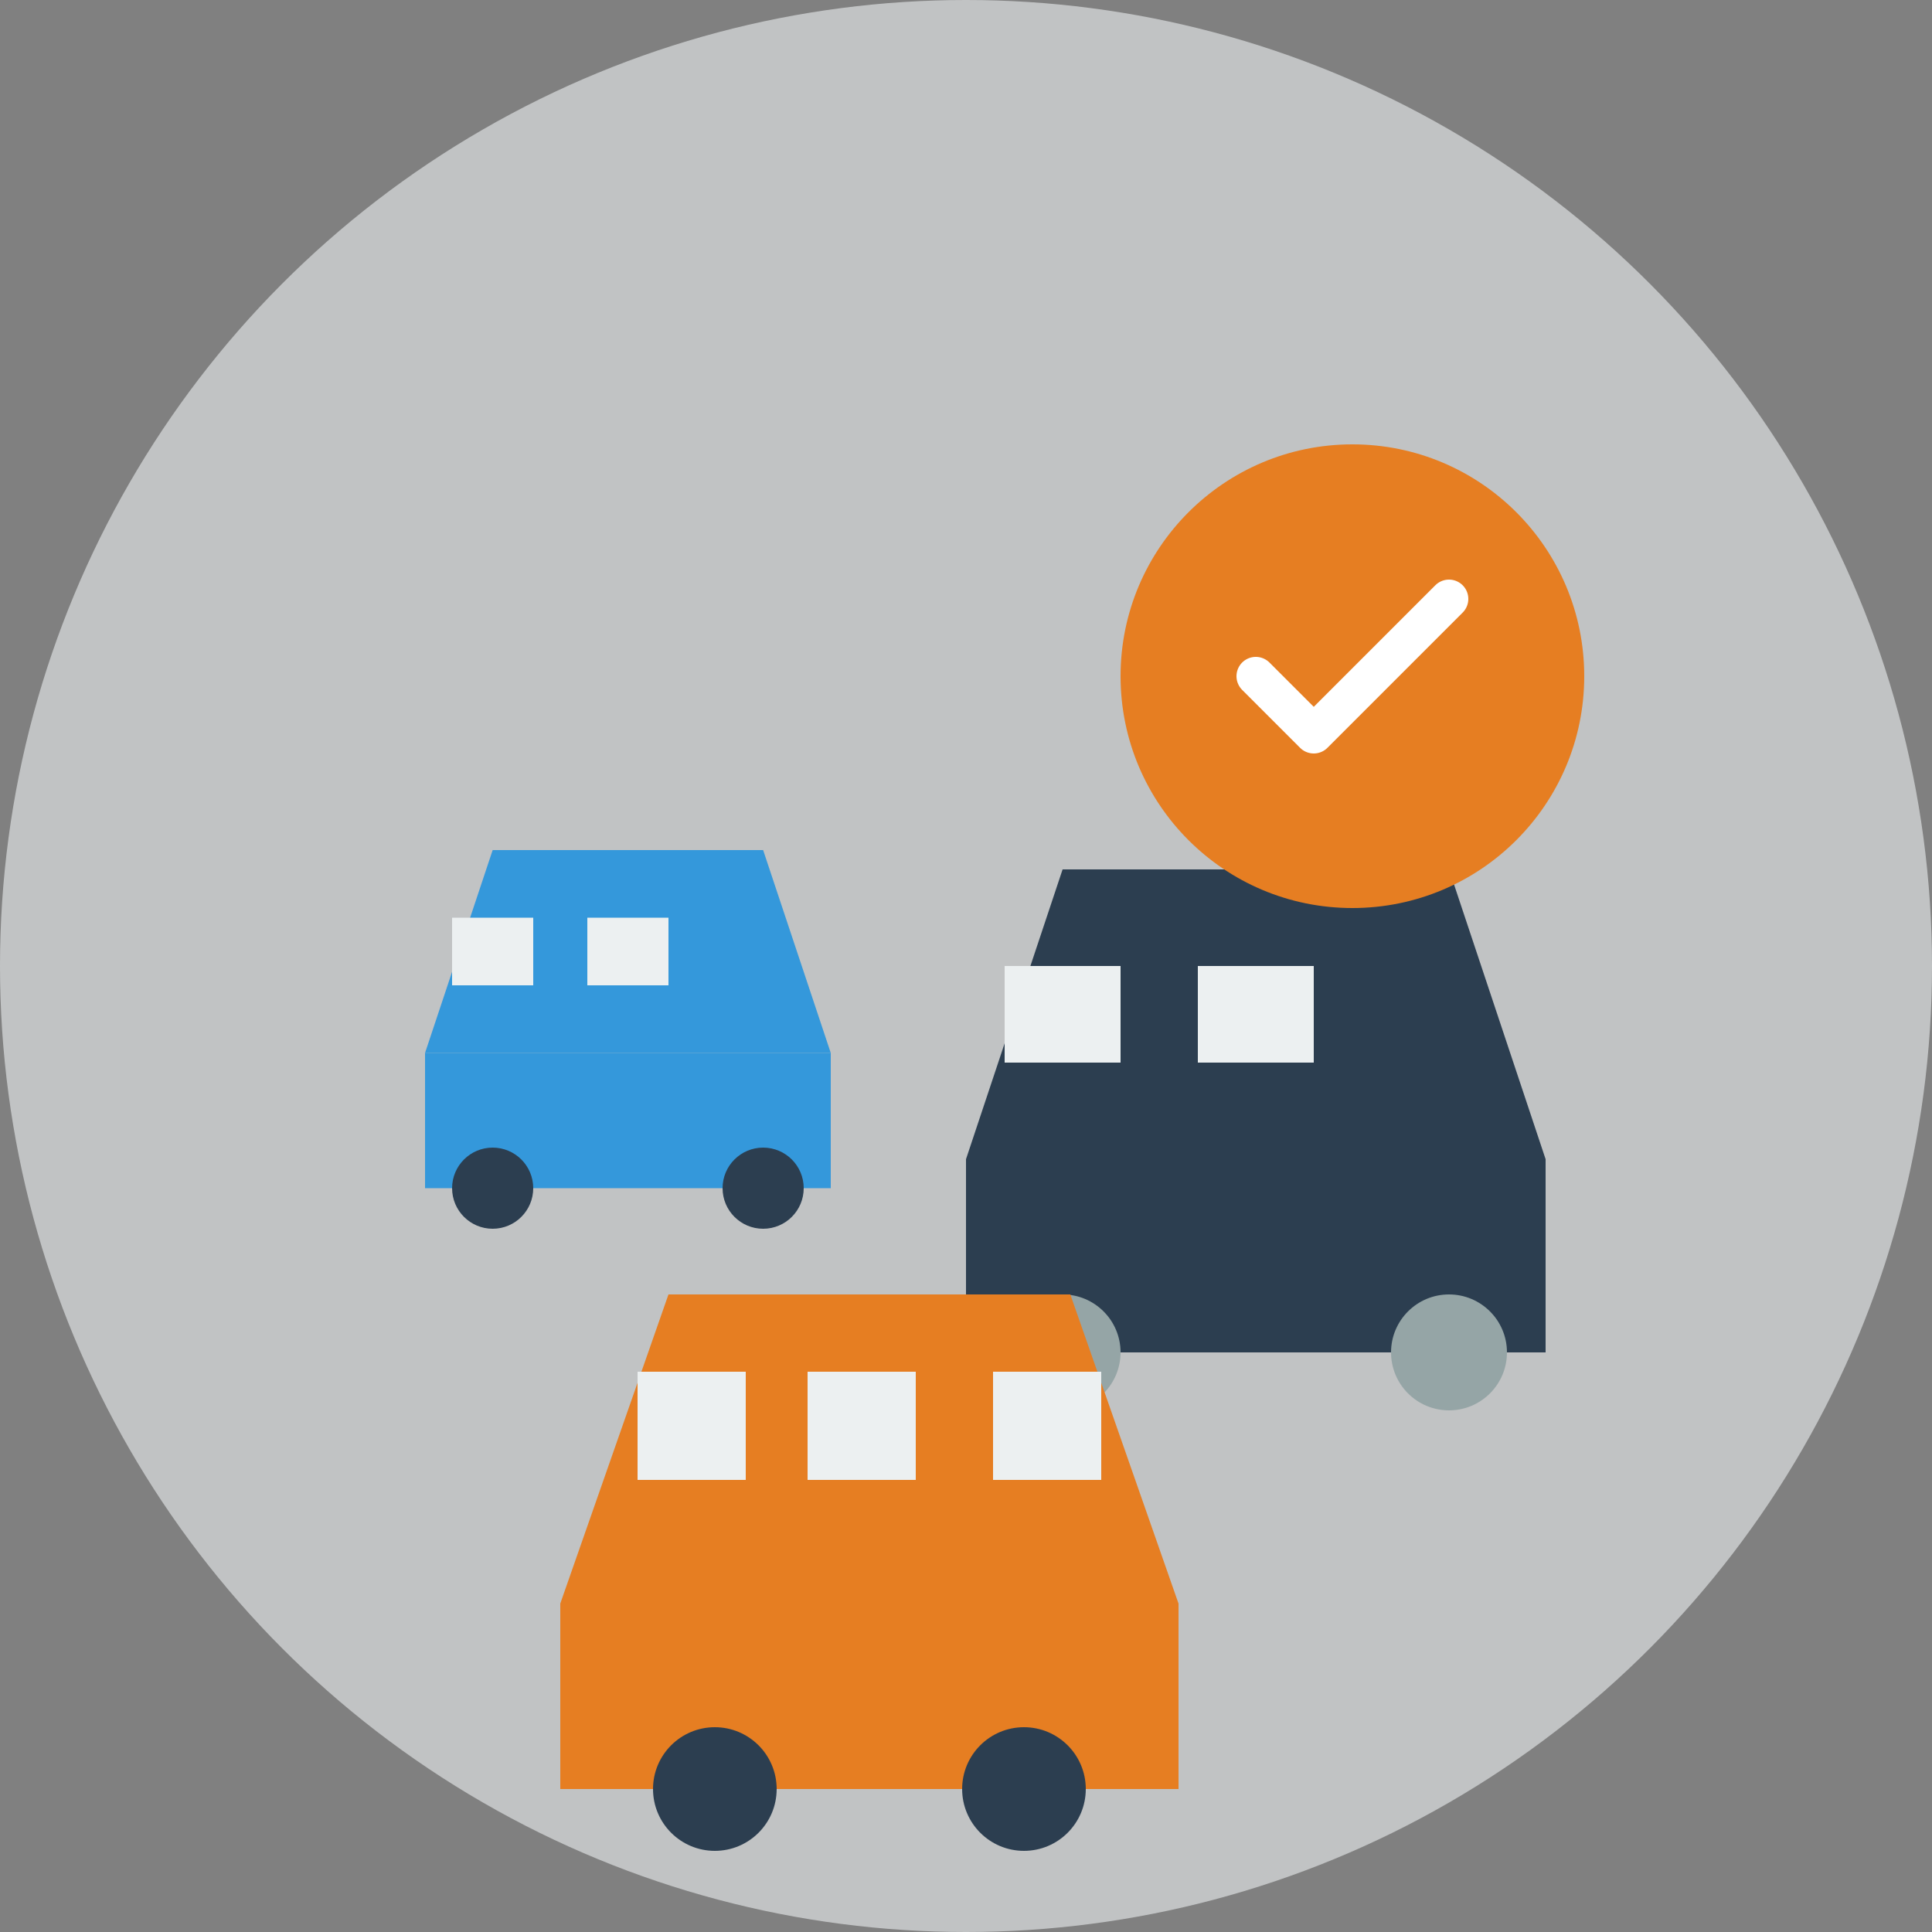 <svg xmlns="http://www.w3.org/2000/svg" width="100" height="100" viewBox="0 0 100 100">
  <rect x="0" y="0" width="100" height="100" fill="#808080" stroke="none"/>
  <!-- Background circle -->
  <circle cx="50" cy="50" r="50" fill="#ecf0f1" opacity="0.6"/>
  
  <!-- Three cars for selection -->
  <!-- Car 1 (small) -->
  <g transform="translate(15, 30) scale(0.7)">
    <path d="M40 35H10l5-15h20l5 15z" fill="#3498db"/>
    <rect x="10" y="35" width="30" height="10" fill="#3498db"/>
    <circle cx="15" cy="45" r="3" fill="#2c3e50"/>
    <circle cx="35" cy="45" r="3" fill="#2c3e50"/>
    <rect x="12" y="25" width="6" height="5" fill="#ecf0f1"/>
    <rect x="22" y="25" width="6" height="5" fill="#ecf0f1"/>
  </g>
  
  <!-- Car 2 (medium) -->
  <g transform="translate(40, 25)">
    <path d="M40 35H10l5-15h20l5 15z" fill="#2c3e50"/>
    <rect x="10" y="35" width="30" height="10" fill="#2c3e50"/>
    <circle cx="15" cy="45" r="3" fill="#95a5a6"/>
    <circle cx="35" cy="45" r="3" fill="#95a5a6"/>
    <rect x="12" y="25" width="6" height="5" fill="#ecf0f1"/>
    <rect x="22" y="25" width="6" height="5" fill="#ecf0f1"/>
  </g>
  
  <!-- Car 3 (SUV) -->
  <g transform="translate(25, 55) scale(0.8)">
    <path d="M45 35H5l7-20h26l7 20z" fill="#e67e22"/>
    <rect x="5" y="35" width="40" height="12" fill="#e67e22"/>
    <circle cx="15" cy="47" r="4" fill="#2c3e50"/>
    <circle cx="35" cy="47" r="4" fill="#2c3e50"/>
    <rect x="10" y="20" width="7" height="7" fill="#ecf0f1"/>
    <rect x="21" y="20" width="7" height="7" fill="#ecf0f1"/>
    <rect x="33" y="20" width="7" height="7" fill="#ecf0f1"/>
  </g>
  
  <!-- Selection checkmark on second car -->
  <circle cx="70" cy="35" r="12" fill="#e67e22"/>
  <path d="M65 35l3 3 7-7" fill="none" stroke="white" stroke-width="2" stroke-linecap="round" stroke-linejoin="round"/>
</svg>
